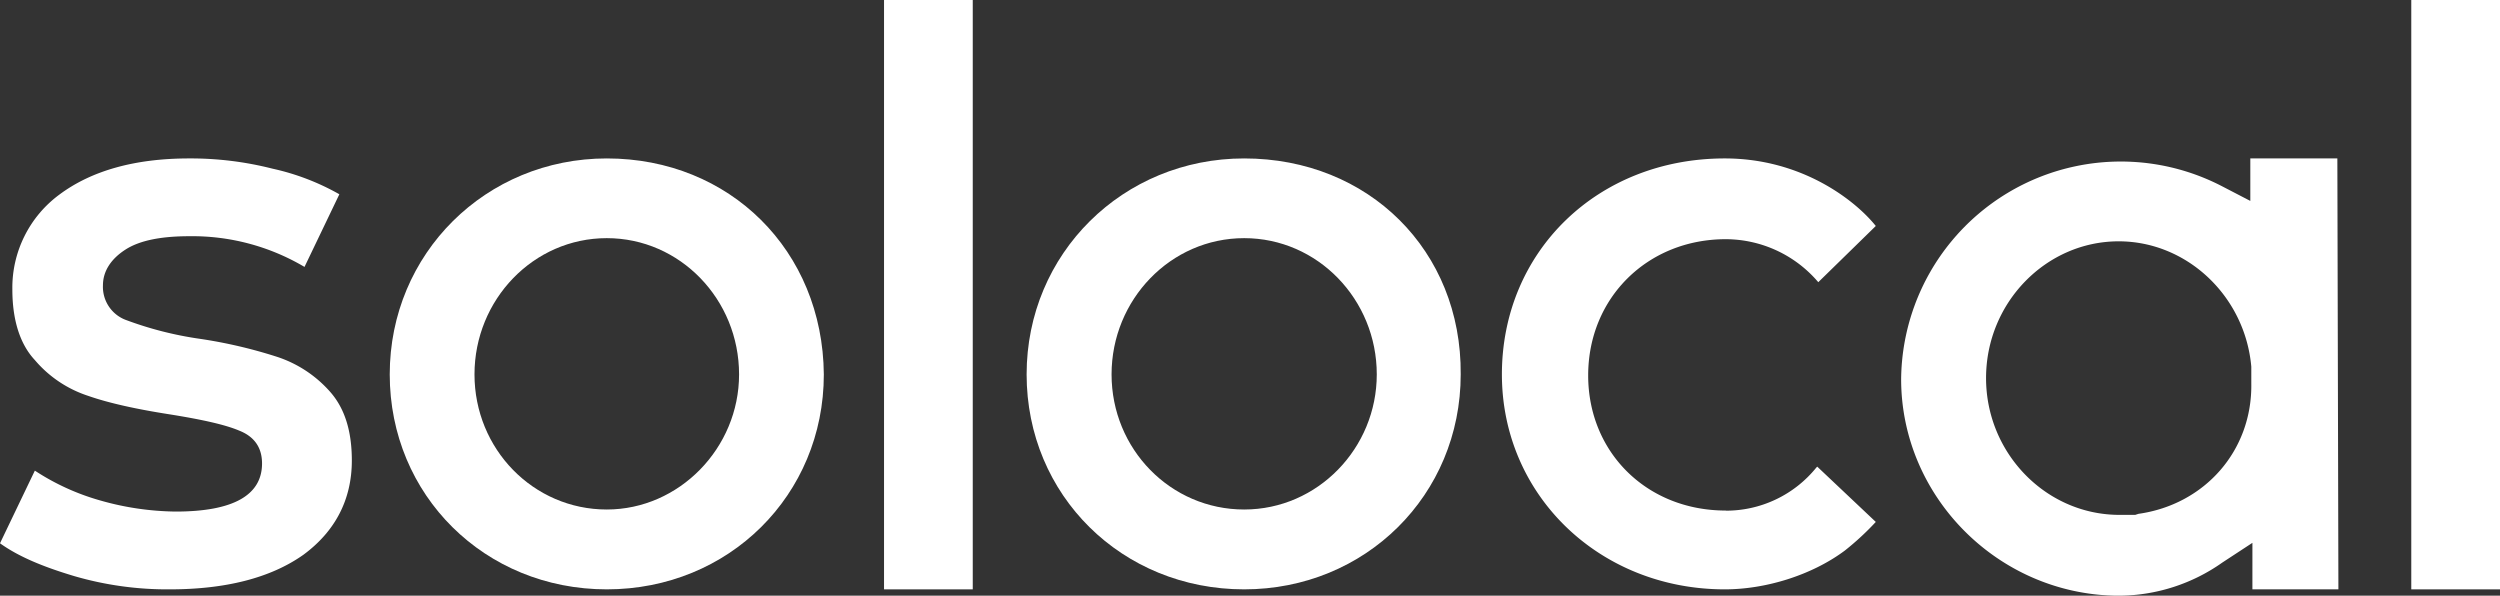 <svg id="Calque_1" data-name="Calque 1" xmlns="http://www.w3.org/2000/svg" viewBox="0 0 789 188"><rect x="0" y="0" width="789" height="188" fill="#333333" stroke="none"/><defs><style>.cls-1{fill:#fff;}</style></defs><title>Solocal</title><path class="cls-1" d="M392.66,50C354.41,50,324,80,324,118.16S354.08,186,392.66,186c38.26,0,68.34-29.72,68.34-67.84C461.32,79.07,431.9,50,392.66,50Zm0,110.8c-23.21,0-41.85-19.06-41.85-42.64s18.64-43,41.85-43,41.85,19.38,41.85,43c0,23.26-18.63,42.64-41.85,42.64Z" transform="translate(0 0)"/><path class="cls-1" d="M544.67,161.13c-25,0-43.44-18.42-43.44-42.64,0-24.56,18.8-43,43.44-43a38.45,38.45,0,0,1,29.18,13.57L592,71.32C585.52,63.24,568.66,50,544.35,50,504.15,50,474,79.4,474,118.16c0,38.12,30.8,67.84,70.35,67.84,13,0,27.55-4.52,37.93-12.28a86.8,86.8,0,0,0,9.72-9l-18.48-17.45-.32.33a36.64,36.64,0,0,1-28.53,13.57Z" transform="translate(0 0)"/><path class="cls-1" d="M710.2,50V63.41l-8.83-4.58A69.33,69.33,0,0,0,600,119.65c0,37,30.41,67.7,67.69,68.35H669a56.94,56.94,0,0,0,32.37-10.46l9.49-6.22V186H738l-.33-136ZM674.89,162.17l-1,.32h-5.56c-22.89-.32-41.53-19.62-41.53-43.16,0-23.88,19-43.17,41.85-43.17,21.59,0,39.9,17.33,41.86,39.57V121C710.86,142.22,695.82,159.22,674.89,162.17Z" transform="translate(0 0)"/><path class="cls-1" d="M279,0h28V186H279Z" transform="translate(0 0)"/><path class="cls-1" d="M761,0h28V186H761Z" transform="translate(0 0)"/><path class="cls-1" d="M191.5,50C153.34,50,123,80,123,118.16S153,186,191.5,186,260,156.28,260,118.16C259.67,79.07,230.32,50,191.5,50Zm0,110.8c-23.16,0-41.75-19.06-41.75-42.64s18.59-43,41.75-43,41.75,19.38,41.75,43c0,23.26-18.92,42.64-41.75,42.64Z" transform="translate(0 0)"/><path class="cls-1" d="M53.55,186a104.74,104.74,0,0,1-30.18-4.2C13.63,178.89,5.84,175.66,0,171.46l11-22.93a74.36,74.36,0,0,0,20.44,9.36,89.83,89.83,0,0,0,24,3.56c18.18,0,27.26-5.17,27.26-15.18,0-4.85-2.27-8.4-7.14-10.34-4.54-1.94-12-3.56-22.07-5.17-10.38-1.62-19.15-3.55-25.64-5.82A37.17,37.17,0,0,1,11,113.64C6.17,108.47,3.9,100.72,3.9,91.35a36.51,36.51,0,0,1,14.93-30C28.89,53.88,42.52,50,59.72,50A104.67,104.67,0,0,1,86,53.23a75.66,75.66,0,0,1,21.1,8.08l-11,22.93a69.53,69.53,0,0,0-36.35-9.69c-8.76,0-15.58,1.29-20.12,4.2s-7.14,6.78-7.14,11.31a11.15,11.15,0,0,0,7.46,11,111.64,111.64,0,0,0,22.72,5.81,152,152,0,0,1,25,5.82,38.19,38.19,0,0,1,16.55,11c4.55,5.17,6.82,12.28,6.82,21.65,0,12.27-5.19,22.29-15.25,29.72C85.36,182.45,71.08,186,53.55,186Z" transform="translate(0 0)"/></svg>